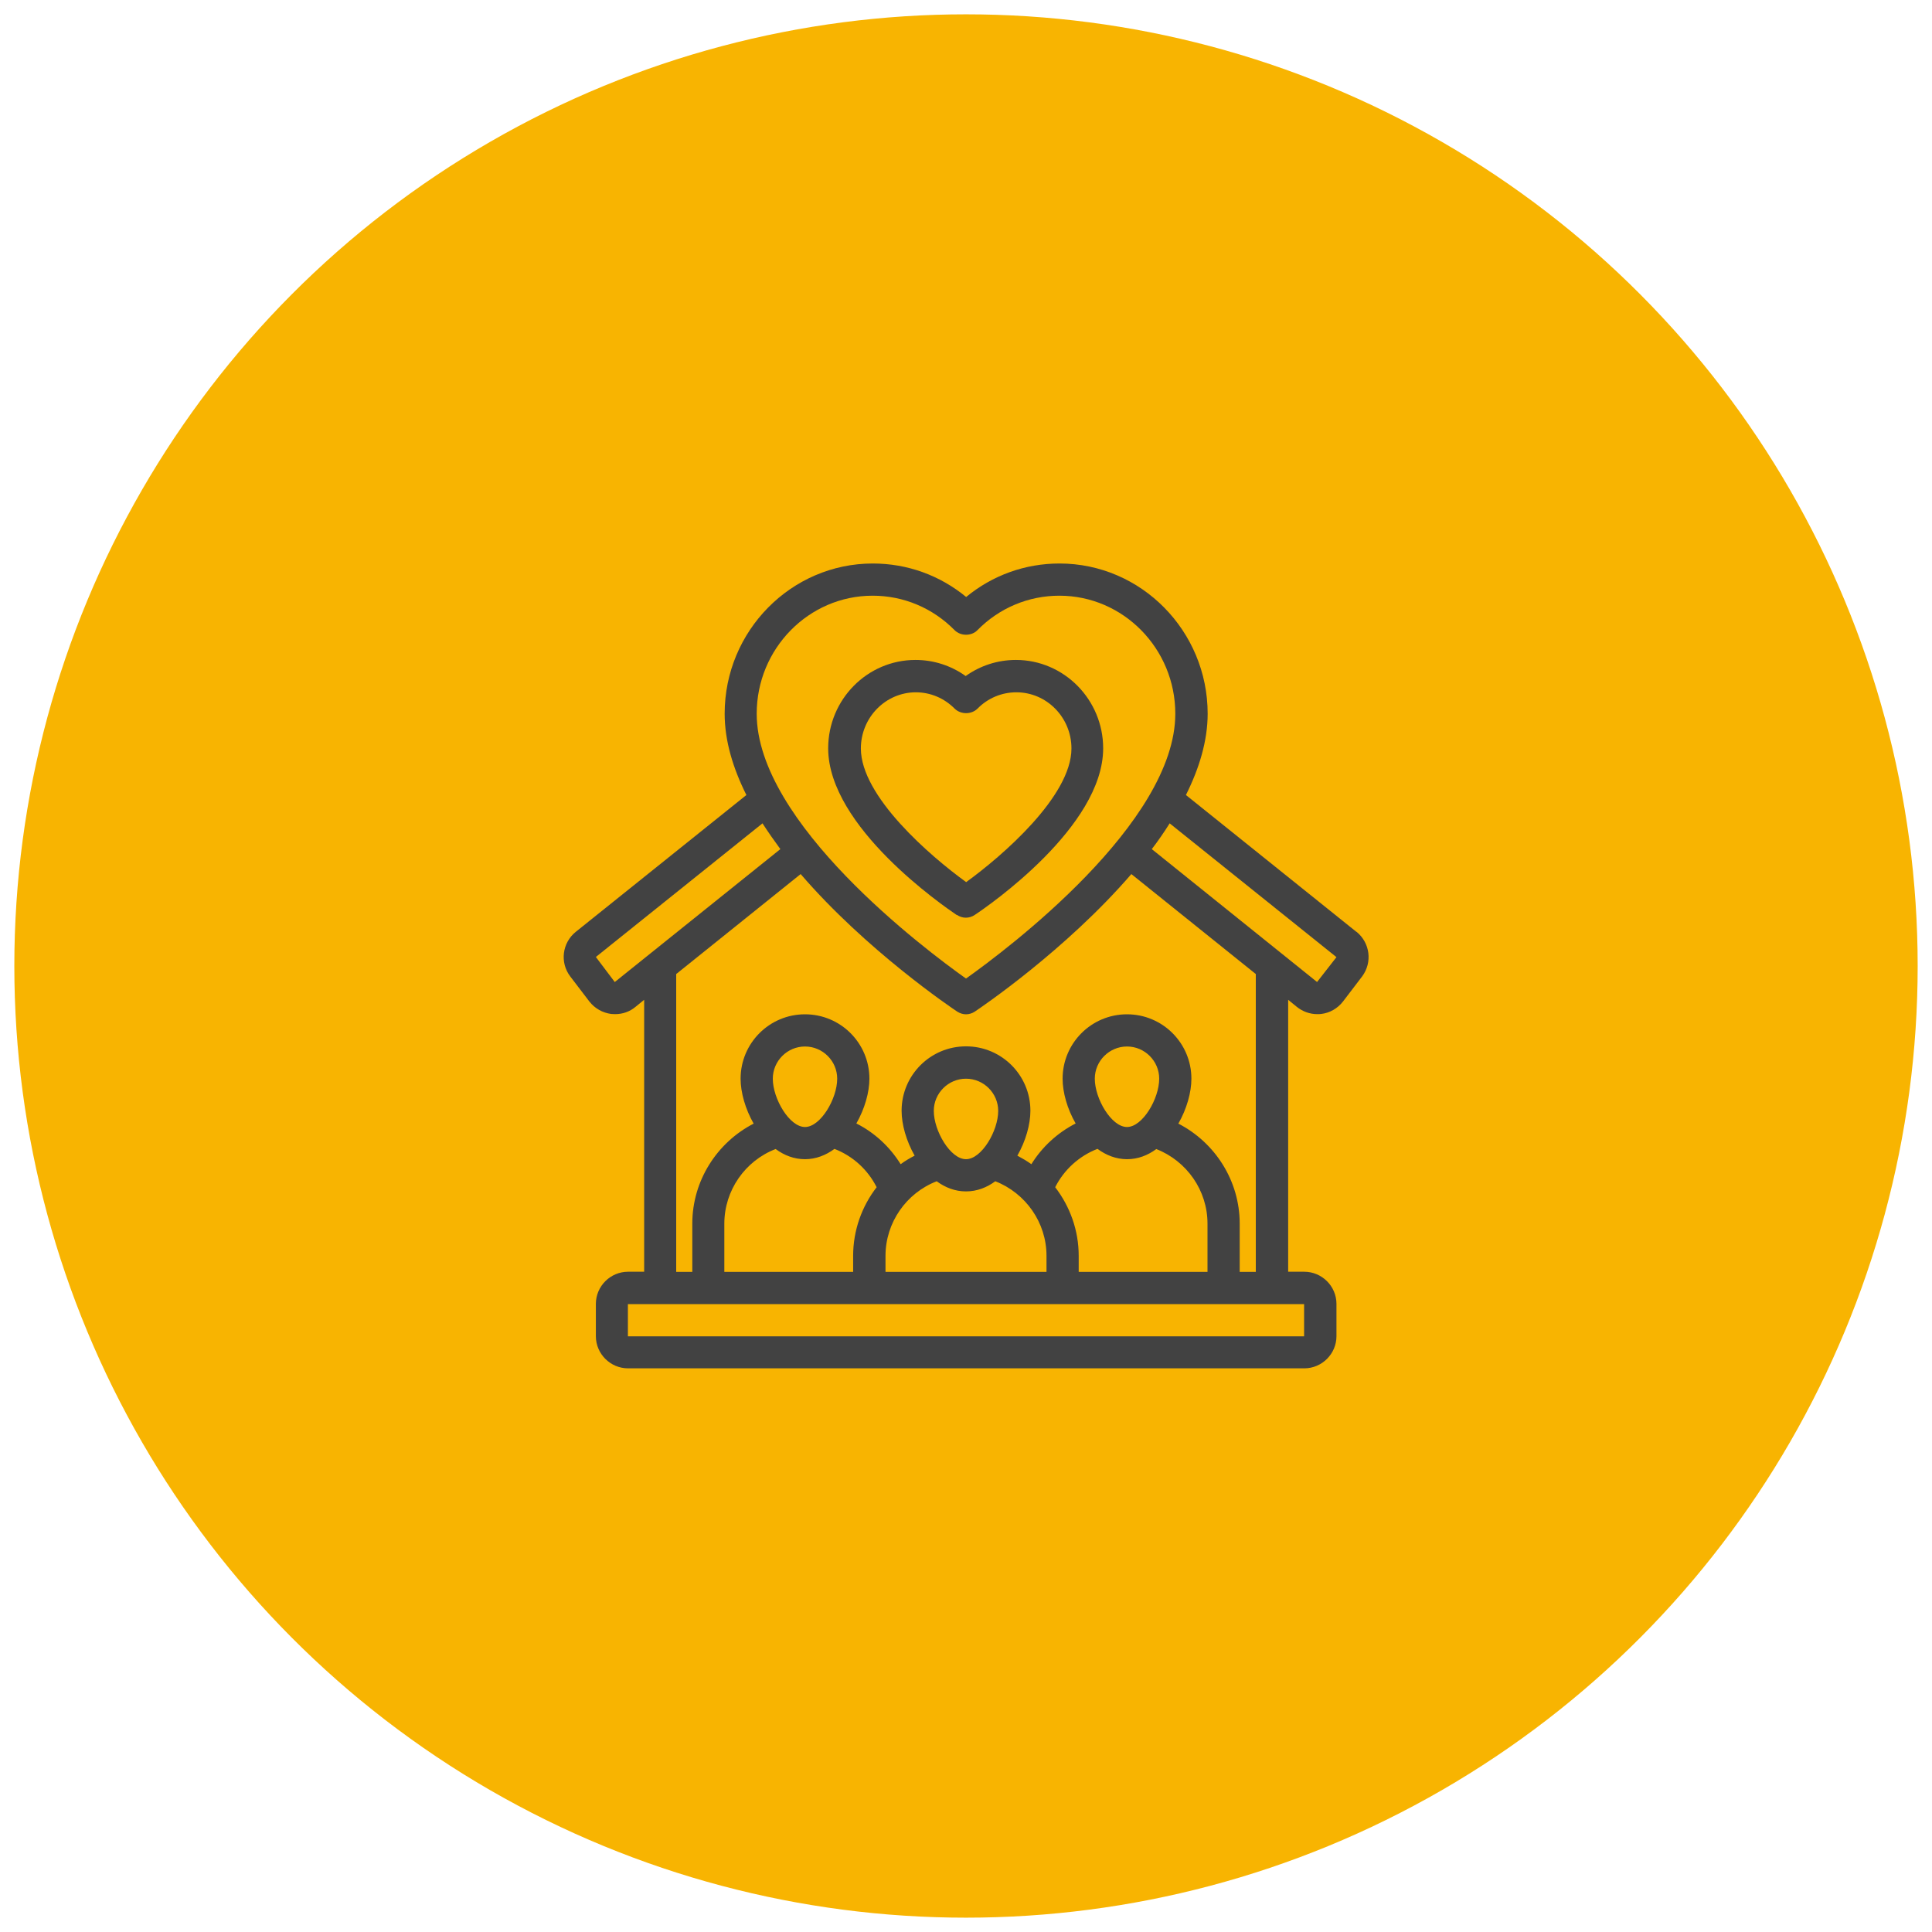 <?xml version="1.0" encoding="UTF-8"?>
<svg xmlns="http://www.w3.org/2000/svg" version="1.1" viewBox="0 0 120 120">
  <!-- Generator: Adobe Illustrator 29.8.0, SVG Export Plug-In . SVG Version: 2.1.1 Build 160)  -->
  <defs>
    <style>
      .st0 {
        fill: #424242;
      }

      .st1 {
        fill: #f8b401;
      }
    </style>
  </defs>
  <g id="Ebene_1">
    <g id="Ebene_2">
      <circle class="st1" cx="60" cy="60" r="59.11"/>
    </g>
  </g>
  <g id="Ebene_4">
    <g>
      <path class="st0" d="M84.25,57.88l-10.59-8.5c.83-1.66,1.35-3.37,1.35-5.05,0-5.14-4.13-9.33-9.2-9.33-2.14,0-4.16.73-5.8,2.08-1.64-1.35-3.66-2.08-5.8-2.08-5.07,0-9.2,4.19-9.2,9.33,0,1.69.52,3.39,1.35,5.05l-10.6,8.5c-.84.68-1,1.9-.34,2.77l1.19,1.56c.34.43.82.7,1.36.77.08,0,.16.01.24.01.46,0,.9-.15,1.26-.45l.54-.44v16.89h-1c-1.1,0-2,.9-2,2v2c0,1.1.9,2,2,2h42c1.1,0,2-.9,2-2v-2c0-1.1-.9-2-2-2h-1v-16.89l.54.44c.36.29.81.45,1.26.45.08,0,.16,0,.24-.01.54-.06,1.03-.34,1.37-.78l1.19-1.56c.64-.87.49-2.08-.36-2.77ZM54.2,37c1.92,0,3.73.76,5.09,2.14.38.38,1.05.38,1.42,0,1.36-1.38,3.17-2.14,5.09-2.14,3.97,0,7.2,3.29,7.2,7.33,0,6.79-10.45,14.64-13,16.45-2.55-1.81-13-9.66-13-16.45,0-4.04,3.23-7.33,7.2-7.33ZM38.18,60.99l-1.17-1.55,10.35-8.3c.35.54.72,1.07,1.11,1.6l-10.29,8.26ZM81,83h-42v-2h42v2ZM50,70c-.97,0-2-1.76-2-3,0-1.1.9-2,2-2s2,.9,2,2c0,1.24-1.03,3-2,3ZM48.18,71.37c.53.39,1.14.63,1.82.63s1.3-.25,1.83-.64c1.14.44,2.07,1.29,2.62,2.38-.92,1.19-1.46,2.68-1.46,4.26v1h-8v-3c0-2.06,1.29-3.9,3.18-4.63ZM60,72c-.97,0-2-1.76-2-3,0-1.1.9-2,2-2s2,.9,2,2c0,1.24-1.03,3-2,3ZM58.18,73.37c.53.39,1.14.63,1.82.63s1.29-.24,1.82-.63c1.89.74,3.18,2.57,3.18,4.63v1h-10v-1c0-2.06,1.29-3.9,3.18-4.63ZM70,70c-.97,0-2-1.76-2-3,0-1.1.9-2,2-2s2,.9,2,2c0,1.24-1.03,3-2,3ZM68.17,71.36c.53.39,1.15.64,1.83.64s1.29-.24,1.82-.63c1.89.74,3.18,2.57,3.18,4.63v3h-8v-1c0-1.58-.54-3.06-1.46-4.26.55-1.09,1.49-1.94,2.62-2.38ZM78,79h-1v-3c0-2.65-1.52-5.03-3.81-6.21.52-.91.81-1.94.81-2.79,0-2.21-1.79-4-4-4s-4,1.79-4,4c0,.85.29,1.88.81,2.78-1.13.58-2.08,1.45-2.75,2.53-.28-.2-.57-.37-.87-.53.52-.91.81-1.94.81-2.79,0-2.21-1.79-4-4-4s-4,1.79-4,4c0,.85.29,1.88.81,2.79-.31.16-.6.33-.87.53-.67-1.08-1.62-1.96-2.75-2.53.52-.91.81-1.94.81-2.78,0-2.21-1.79-4-4-4s-4,1.79-4,4c0,.85.29,1.88.81,2.79-2.29,1.18-3.81,3.56-3.81,6.21v3h-1v-18.5l7.73-6.21c4.07,4.73,9.36,8.3,9.72,8.54.17.11.36.17.55.17s.39-.06.55-.17c.36-.24,5.64-3.81,9.72-8.54l7.73,6.21v18.5ZM81.8,60.99l-10.26-8.25c.4-.52.77-1.06,1.11-1.6l10.36,8.31-1.21,1.55Z"/>
      <path class="st0" d="M59.44,56.83c.17.11.36.17.55.17s.39-.06.55-.17c.82-.54,7.98-5.47,7.98-10.35,0-3.02-2.43-5.49-5.42-5.49-1.13,0-2.21.35-3.12,1-.91-.65-1.99-1-3.12-1-2.99,0-5.42,2.46-5.42,5.49,0,4.88,7.17,9.8,7.98,10.35ZM56.88,43c.91,0,1.76.36,2.41,1.01.38.38,1.05.38,1.43,0,.64-.65,1.5-1.01,2.41-1.01,1.88,0,3.42,1.56,3.42,3.49,0,2.96-4.3,6.68-6.54,8.3-2.24-1.62-6.54-5.33-6.54-8.3,0-1.92,1.53-3.49,3.42-3.49Z"/>
    </g>
  </g>
</svg>